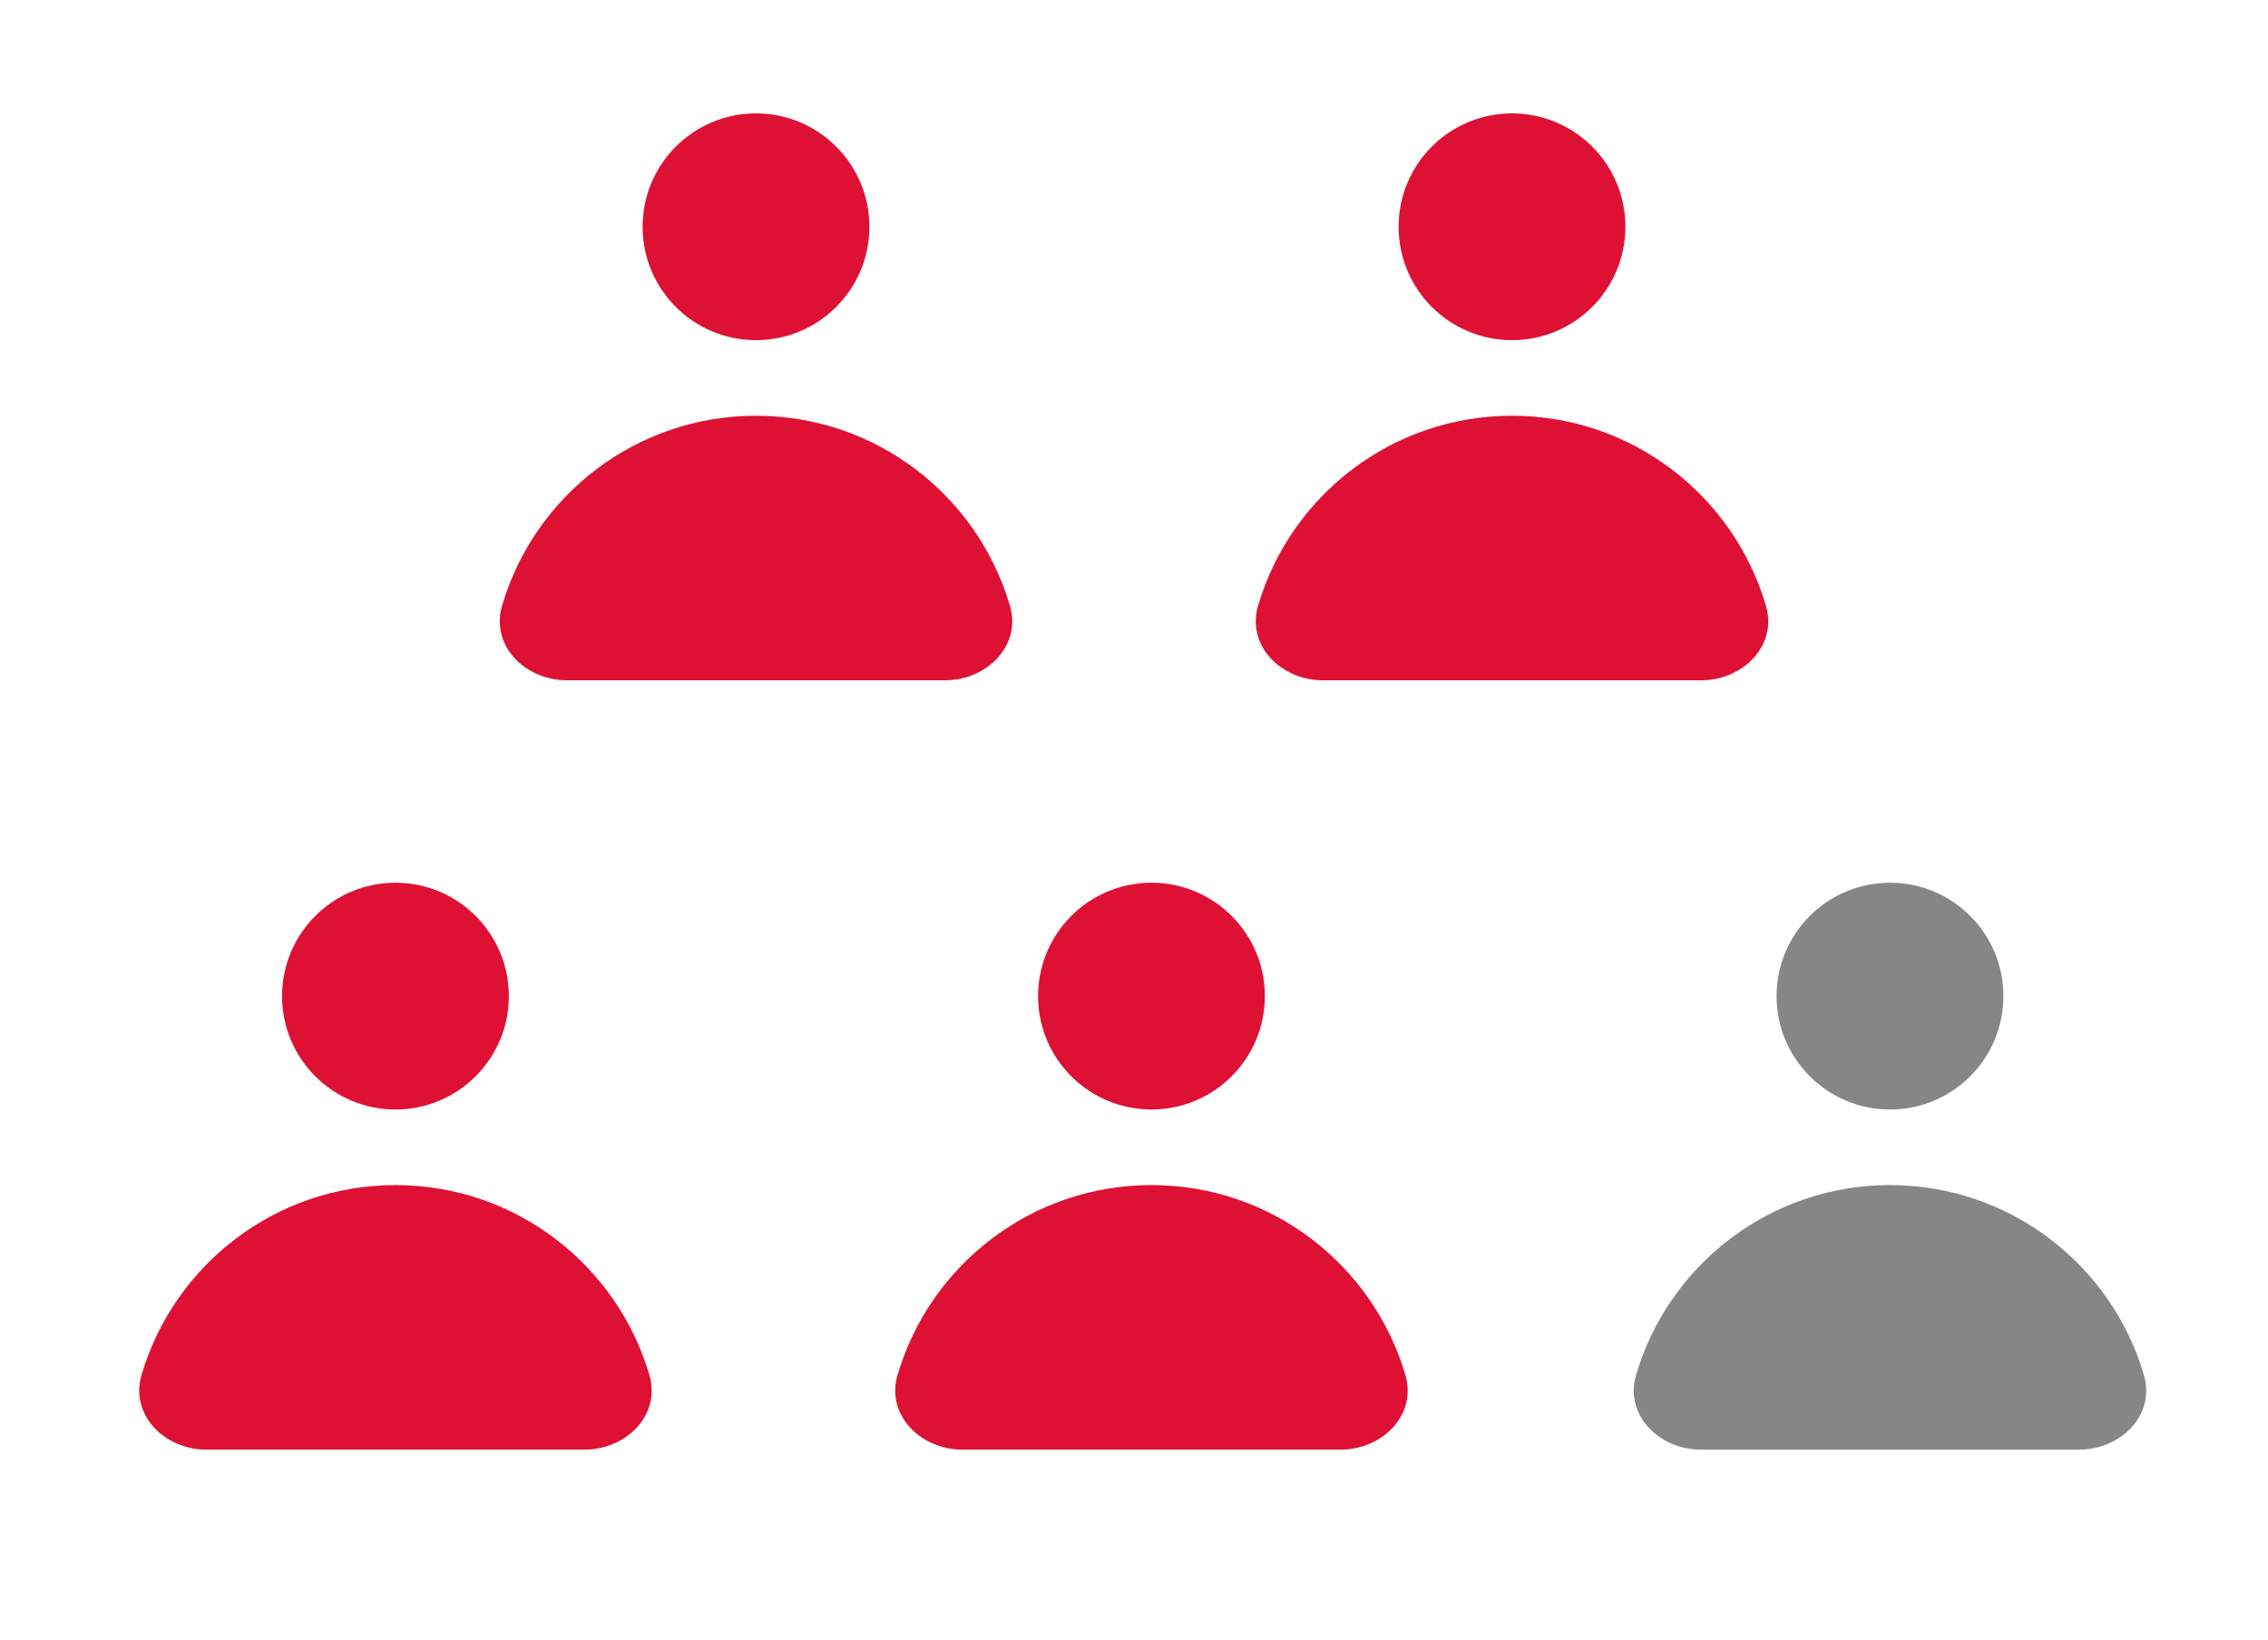 <svg xmlns="http://www.w3.org/2000/svg" width="130" height="94" viewBox="0 0 130 94" fill="none"><path d="M43.333 19.5C46.922 19.5 49.833 16.59 49.833 13C49.833 9.41 46.922 6.5 43.333 6.5C39.743 6.5 36.833 9.41 36.833 13C36.833 16.59 39.743 19.5 43.333 19.5Z" fill="#DE1135"></path><path d="M32.499 39C30.106 39 28.104 37.02 28.777 34.724C30.623 28.43 36.441 23.833 43.333 23.833C50.224 23.833 56.042 28.43 57.888 34.724C58.562 37.02 56.559 39 54.166 39H32.499Z" fill="#DE1135"></path><path d="M22.667 63.604C26.256 63.604 29.167 60.694 29.167 57.104C29.167 53.514 26.256 50.604 22.667 50.604C19.077 50.604 16.167 53.514 16.167 57.104C16.167 60.694 19.077 63.604 22.667 63.604Z" fill="#DE1135"></path><path d="M11.833 83.104C9.44 83.104 7.438 81.124 8.111 78.828C9.957 72.534 15.775 67.937 22.667 67.937C29.558 67.937 35.376 72.534 37.222 78.828C37.896 81.124 35.893 83.104 33.5 83.104H11.833Z" fill="#DE1135"></path><path d="M86.667 19.5C90.257 19.5 93.167 16.59 93.167 13C93.167 9.41 90.257 6.5 86.667 6.5C83.077 6.5 80.167 9.41 80.167 13C80.167 16.59 83.077 19.5 86.667 19.5Z" fill="#DE1135"></path><path d="M75.833 39C73.44 39 71.438 37.02 72.111 34.724C73.957 28.43 79.775 23.833 86.667 23.833C93.558 23.833 99.376 28.43 101.222 34.724C101.896 37.02 99.893 39 97.5 39H75.833Z" fill="#DE1135"></path><path d="M66.001 63.604C69.591 63.604 72.501 60.694 72.501 57.104C72.501 53.514 69.591 50.604 66.001 50.604C62.411 50.604 59.501 53.514 59.501 57.104C59.501 60.694 62.411 63.604 66.001 63.604Z" fill="#DE1135"></path><path d="M55.167 83.104C52.774 83.104 50.772 81.124 51.445 78.828C53.291 72.534 59.109 67.937 66.001 67.937C72.892 67.937 78.71 72.534 80.556 78.828C81.23 81.124 79.227 83.104 76.834 83.104H55.167Z" fill="#DE1135"></path><path d="M108.333 63.604C111.923 63.604 114.833 60.694 114.833 57.104C114.833 53.514 111.923 50.604 108.333 50.604C104.743 50.604 101.833 53.514 101.833 57.104C101.833 60.694 104.743 63.604 108.333 63.604Z" fill="#868686"></path><path d="M97.499 83.104C95.106 83.104 93.104 81.124 93.777 78.828C95.623 72.534 101.441 67.937 108.333 67.937C115.224 67.937 121.042 72.534 122.888 78.828C123.562 81.124 121.559 83.104 119.166 83.104H97.499Z" fill="#868686"></path></svg>